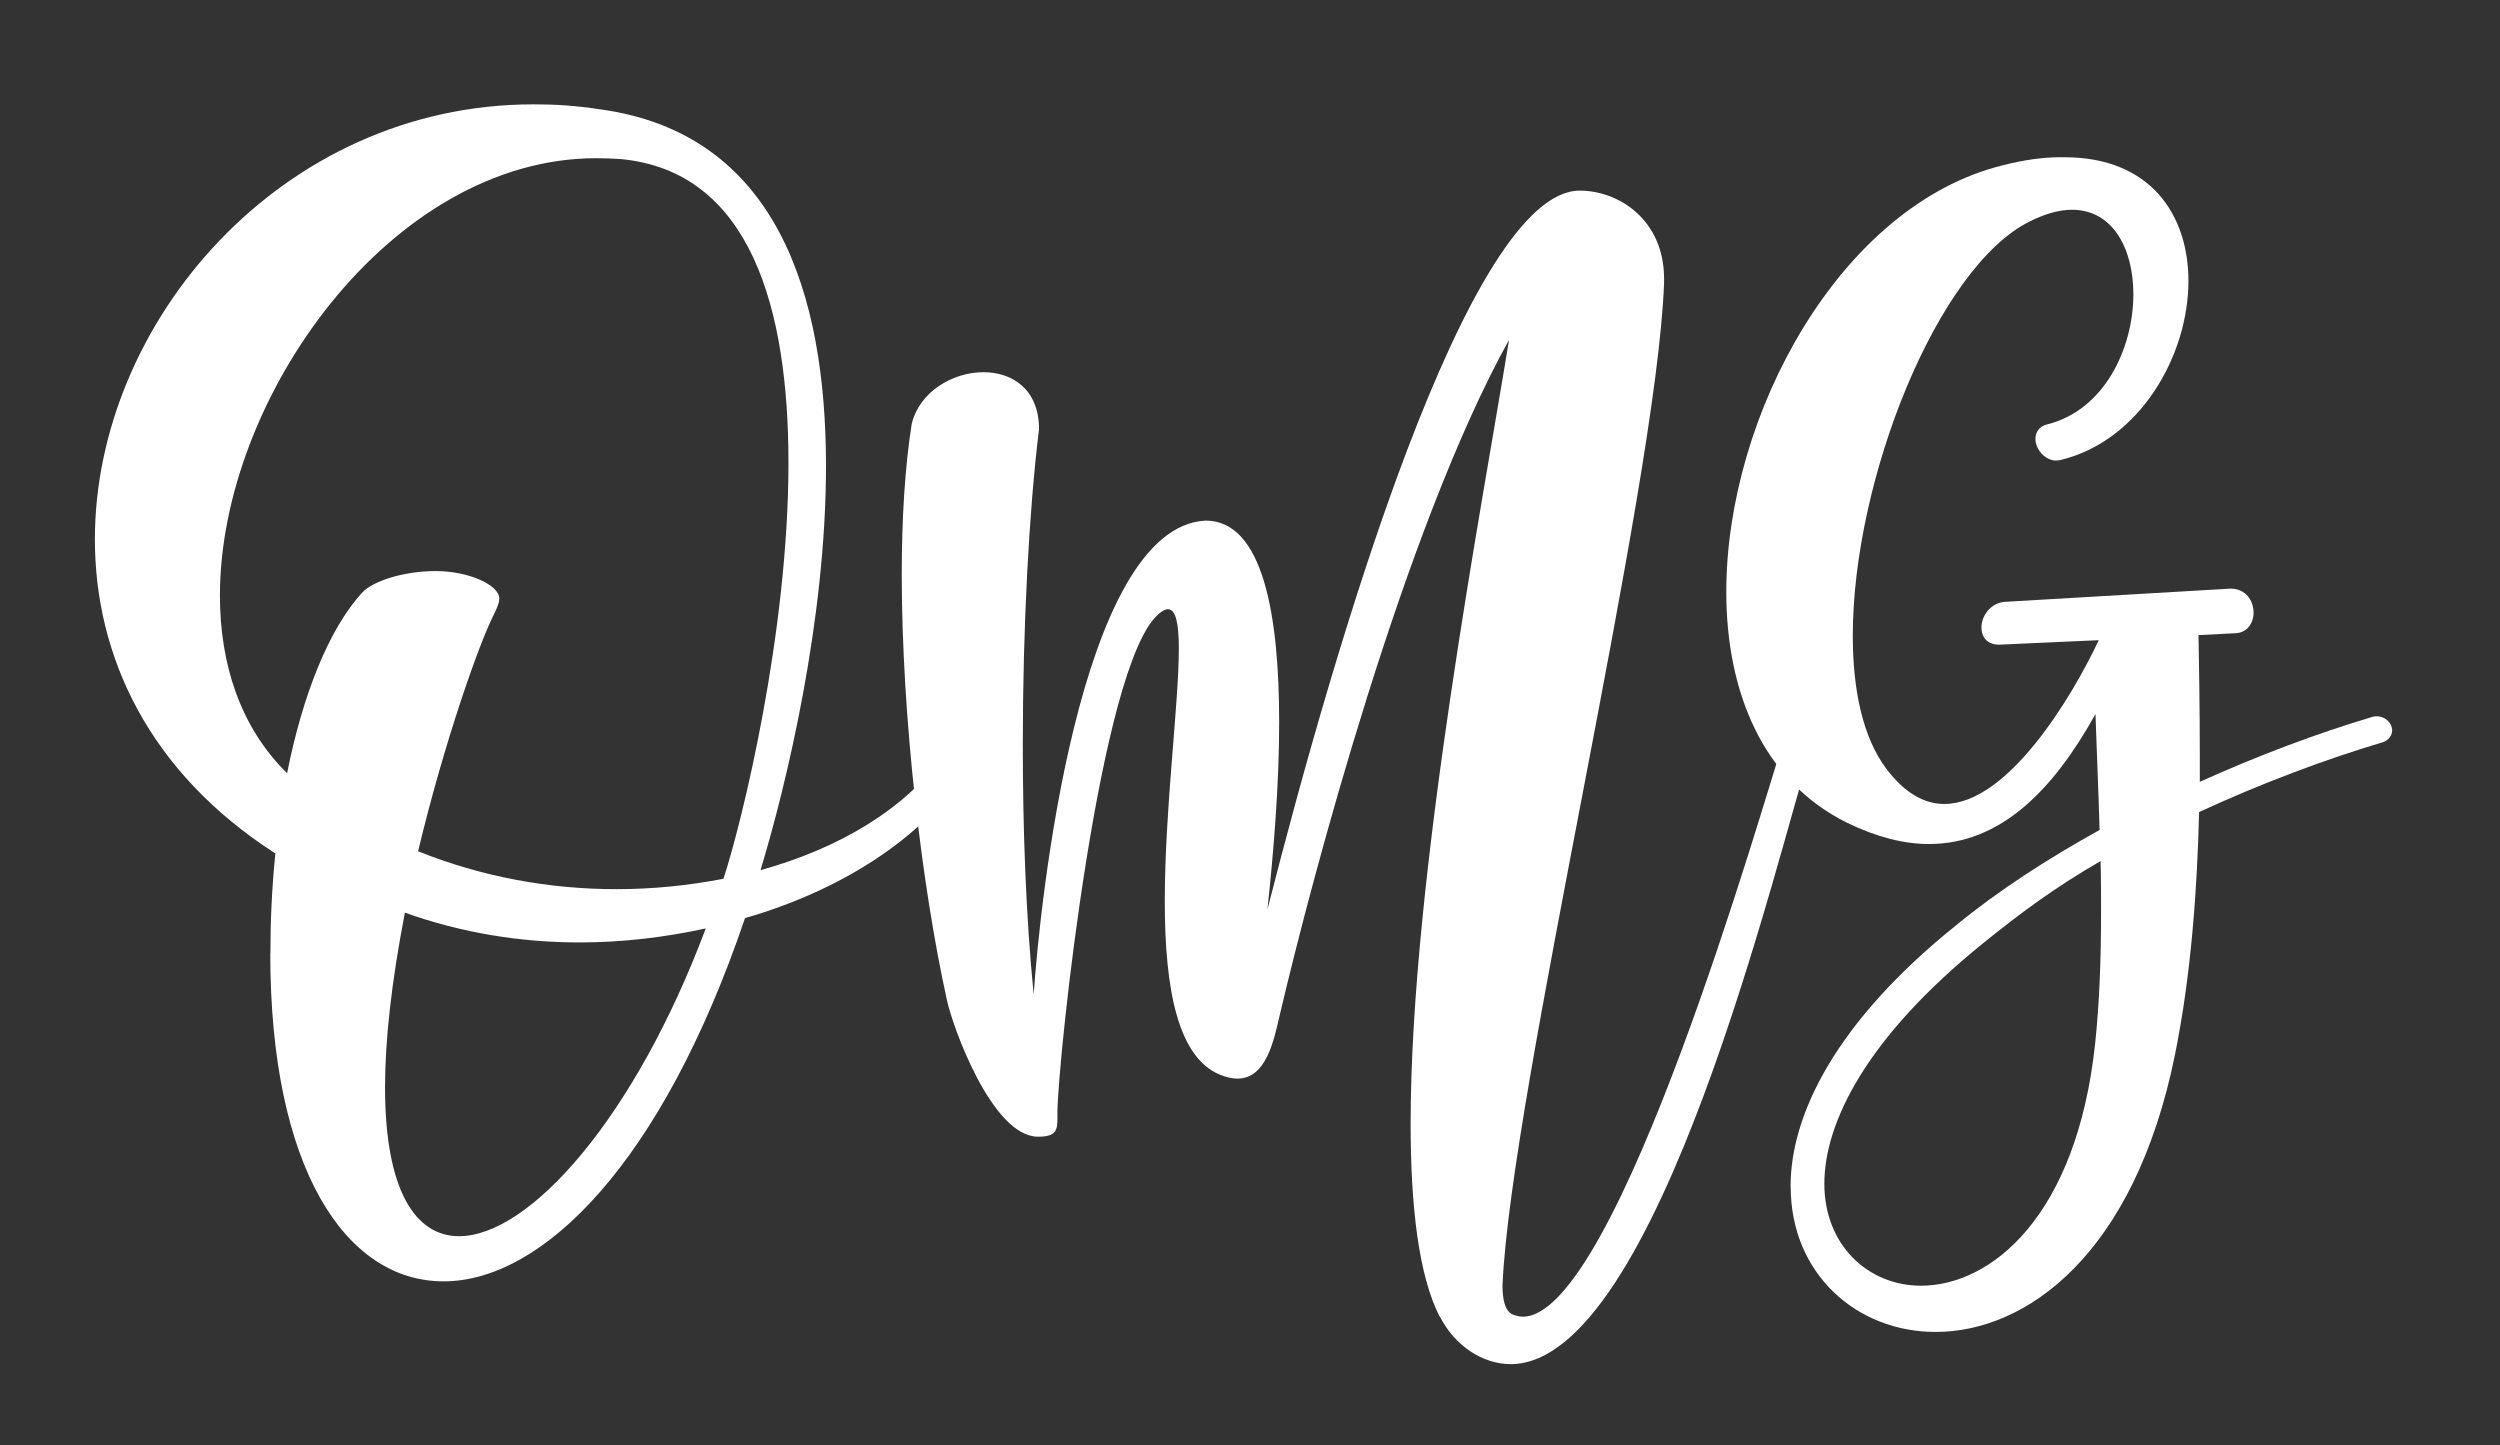 <?xml version="1.0" encoding="UTF-8"?>
<svg id="Capa_2" data-name="Capa 2" xmlns="http://www.w3.org/2000/svg" viewBox="0 0 206.54 119.4">
  <rect x="0" y="0" width="206.54" height="119.4" fill="#333333" stroke="none"/>
  <defs>
    <style>
      .cls-1 {
        fill: transparent;
      }
      .cls-2 {
        fill: #fff;
      }
    </style>
  </defs>
  <g id="Capa_1-2" data-name="Capa 1">
    <rect class="cls-1" width="206.54" height="119.4"/>
    <g>
      <path class="cls-2" d="M22.34,78.79c0-2.57,.11-5.33,.41-8.28-10.44-6.71-14.91-16.29-14.91-25.95C7.84,26.67,23.2,8.62,44.08,8.62c1.9,0,3.5,.11,5.48,.41,14.58,1.98,18.68,15.21,18.68,29.49,0,12.75-3.28,26.36-5.41,33.37,6.45-1.79,12-5.03,15.28-9.69,.19-.3,.52-.48,.9-.48,.63,0,1.19,.56,1.19,1.19,0,.22-.07,.41-.19,.6-3.88,5.89-10.7,10.1-18.46,12.34-6.9,20.36-16.78,30.01-24.9,30.01s-14.32-9.36-14.32-27.07Zm37.43-6.19c1.53-4.66,5.37-20.28,5.37-34.37,0-12.67-3.09-24.08-13.87-25.09-.67-.04-1.31-.07-2.01-.07-17,0-31.09,19.87-31.09,36.12,0,5.67,1.68,10.89,5.55,14.69,1.27-6.41,3.43-11.89,6.19-14.91,.93-1.01,3.54-1.79,6.08-1.79,2.76,0,5.26,1.16,5.26,2.27,0,.37-.19,.78-.48,1.38-1.19,2.35-4.06,10.44-6.23,19.5,5.29,2.12,10.85,3.13,16.4,3.13,2.98,0,5.93-.3,8.84-.86Zm-1.45,4.1c-3.43,.75-6.93,1.16-10.44,1.16-4.85,0-9.73-.78-14.43-2.46-1.12,5.82-1.64,10.59-1.64,14.43,0,8.5,2.5,12.3,6.11,12.3,5.82,0,14.5-9.73,20.39-25.43Z"/>
      <path class="cls-2" d="M118.93,108.76c-1.72-3.39-2.39-9.06-2.39-15.92,0-20.39,5.96-51.34,8.13-64.76-8.65,15.58-16.33,44.63-18.94,55.77-.49,2.12-1.12,5.26-3.5,5.26-.34,0-.71-.07-1.08-.19-3.91-1.23-4.92-7.38-4.92-14.47,0-7.61,1.16-16.25,1.16-20.84,0-2.01-.22-3.28-.9-3.28-.22,0-.48,.15-.78,.41-4.85,4.14-8.28,36.46-8.35,41.12v.52c0,1.01-.11,1.53-1.6,1.53-3.8,0-7.08-9.13-7.53-11.3-2.05-9.25-3.73-23.3-3.73-35.16,0-4.59,.26-8.87,.82-12.41,.63-2.68,3.39-4.29,5.93-4.29,2.39,0,4.59,1.42,4.59,4.7-.82,6.71-1.34,16.25-1.34,26.06,0,7.08,.26,14.28,.9,20.65,.48-7.2,3.69-38.62,14.2-39.15,4.77,0,6.08,7.87,6.08,16.66,0,5.33-.49,11-.97,15.47,5.63-22.11,16.59-59.39,25.8-59.39,3.28,0,6.97,2.46,6.97,7.27v.34c-.63,17-12.67,66.92-13.35,82.84,0,1.12,.19,2.09,.82,2.39,.3,.11,.56,.19,.86,.19,7.83,0,19.91-42.65,21.62-47.83,.26-.78,.86-1.19,1.42-1.19,.52,0,.97,.37,.97,1.12,0,.22-.04,.52-.15,.82-2.76,8.65-12.67,51-24.87,51-2.27,0-4.62-1.49-5.85-3.95Z"/>
      <path class="cls-2" d="M147.93,98.02c0-5.93,3.73-13.57,13.64-21.55,3.54-2.91,7.64-5.55,11.89-7.9-.11-3.84-.26-6.97-.34-9.58-3.47,6.26-7.83,10.74-13.76,10.74-2.05,0-4.29-.56-6.75-1.75-7.01-3.47-9.99-10.85-9.99-19.09,0-14.58,9.39-31.91,22.82-35.23,1.75-.45,3.35-.67,4.77-.67h.34c7.16,0,10.25,4.81,10.25,10.22,0,6.19-4.03,13.23-10.59,14.8l-.34,.04c-.89,0-1.71-.9-1.71-1.79,0-.56,.33-1.04,.93-1.19,4.77-1.16,7.16-6.3,7.16-10.77,0-3.73-1.68-6.97-5.07-6.97-1.01,0-2.16,.3-3.5,.97-7.57,3.73-14.61,21.25-14.61,34.22,0,4.47,.82,8.42,2.8,11.03,1.53,2.01,3.13,2.87,4.77,2.87,5.22,0,10.51-8.76,12.75-13.53l-8.24,.37c-1.01,0-1.45-.67-1.45-1.42,0-.97,.78-2.13,2.13-2.13l18.45-1.08c1.27,0,1.9,1.01,1.9,1.98,0,.86-.52,1.71-1.6,1.71l-2.95,.15c.04,2.01,.11,6.04,.11,10.14v1.98c4.88-2.2,9.77-4.03,14.28-5.37,.11-.04,.22-.04,.34-.04,.71,0,1.27,.56,1.27,1.16,0,.41-.3,.82-.74,.97-4.77,1.42-10.03,3.39-15.21,5.78-.15,6.15-.63,13.38-2.01,20.13-3.35,16.4-12.23,22.82-19.76,22.82-6.49,0-11.97-4.77-11.97-12Zm25.16-11.78c.37-3.5,.49-7.16,.49-10.81,0-1.42,0-2.87-.04-4.29-3.69,2.13-6.52,4.21-9.66,6.75-9.66,7.79-13.16,14.84-13.16,19.91s3.62,8.42,7.98,8.42c5.78,0,12.86-5.7,14.39-19.98Z"/>
    </g>
  </g>
</svg>